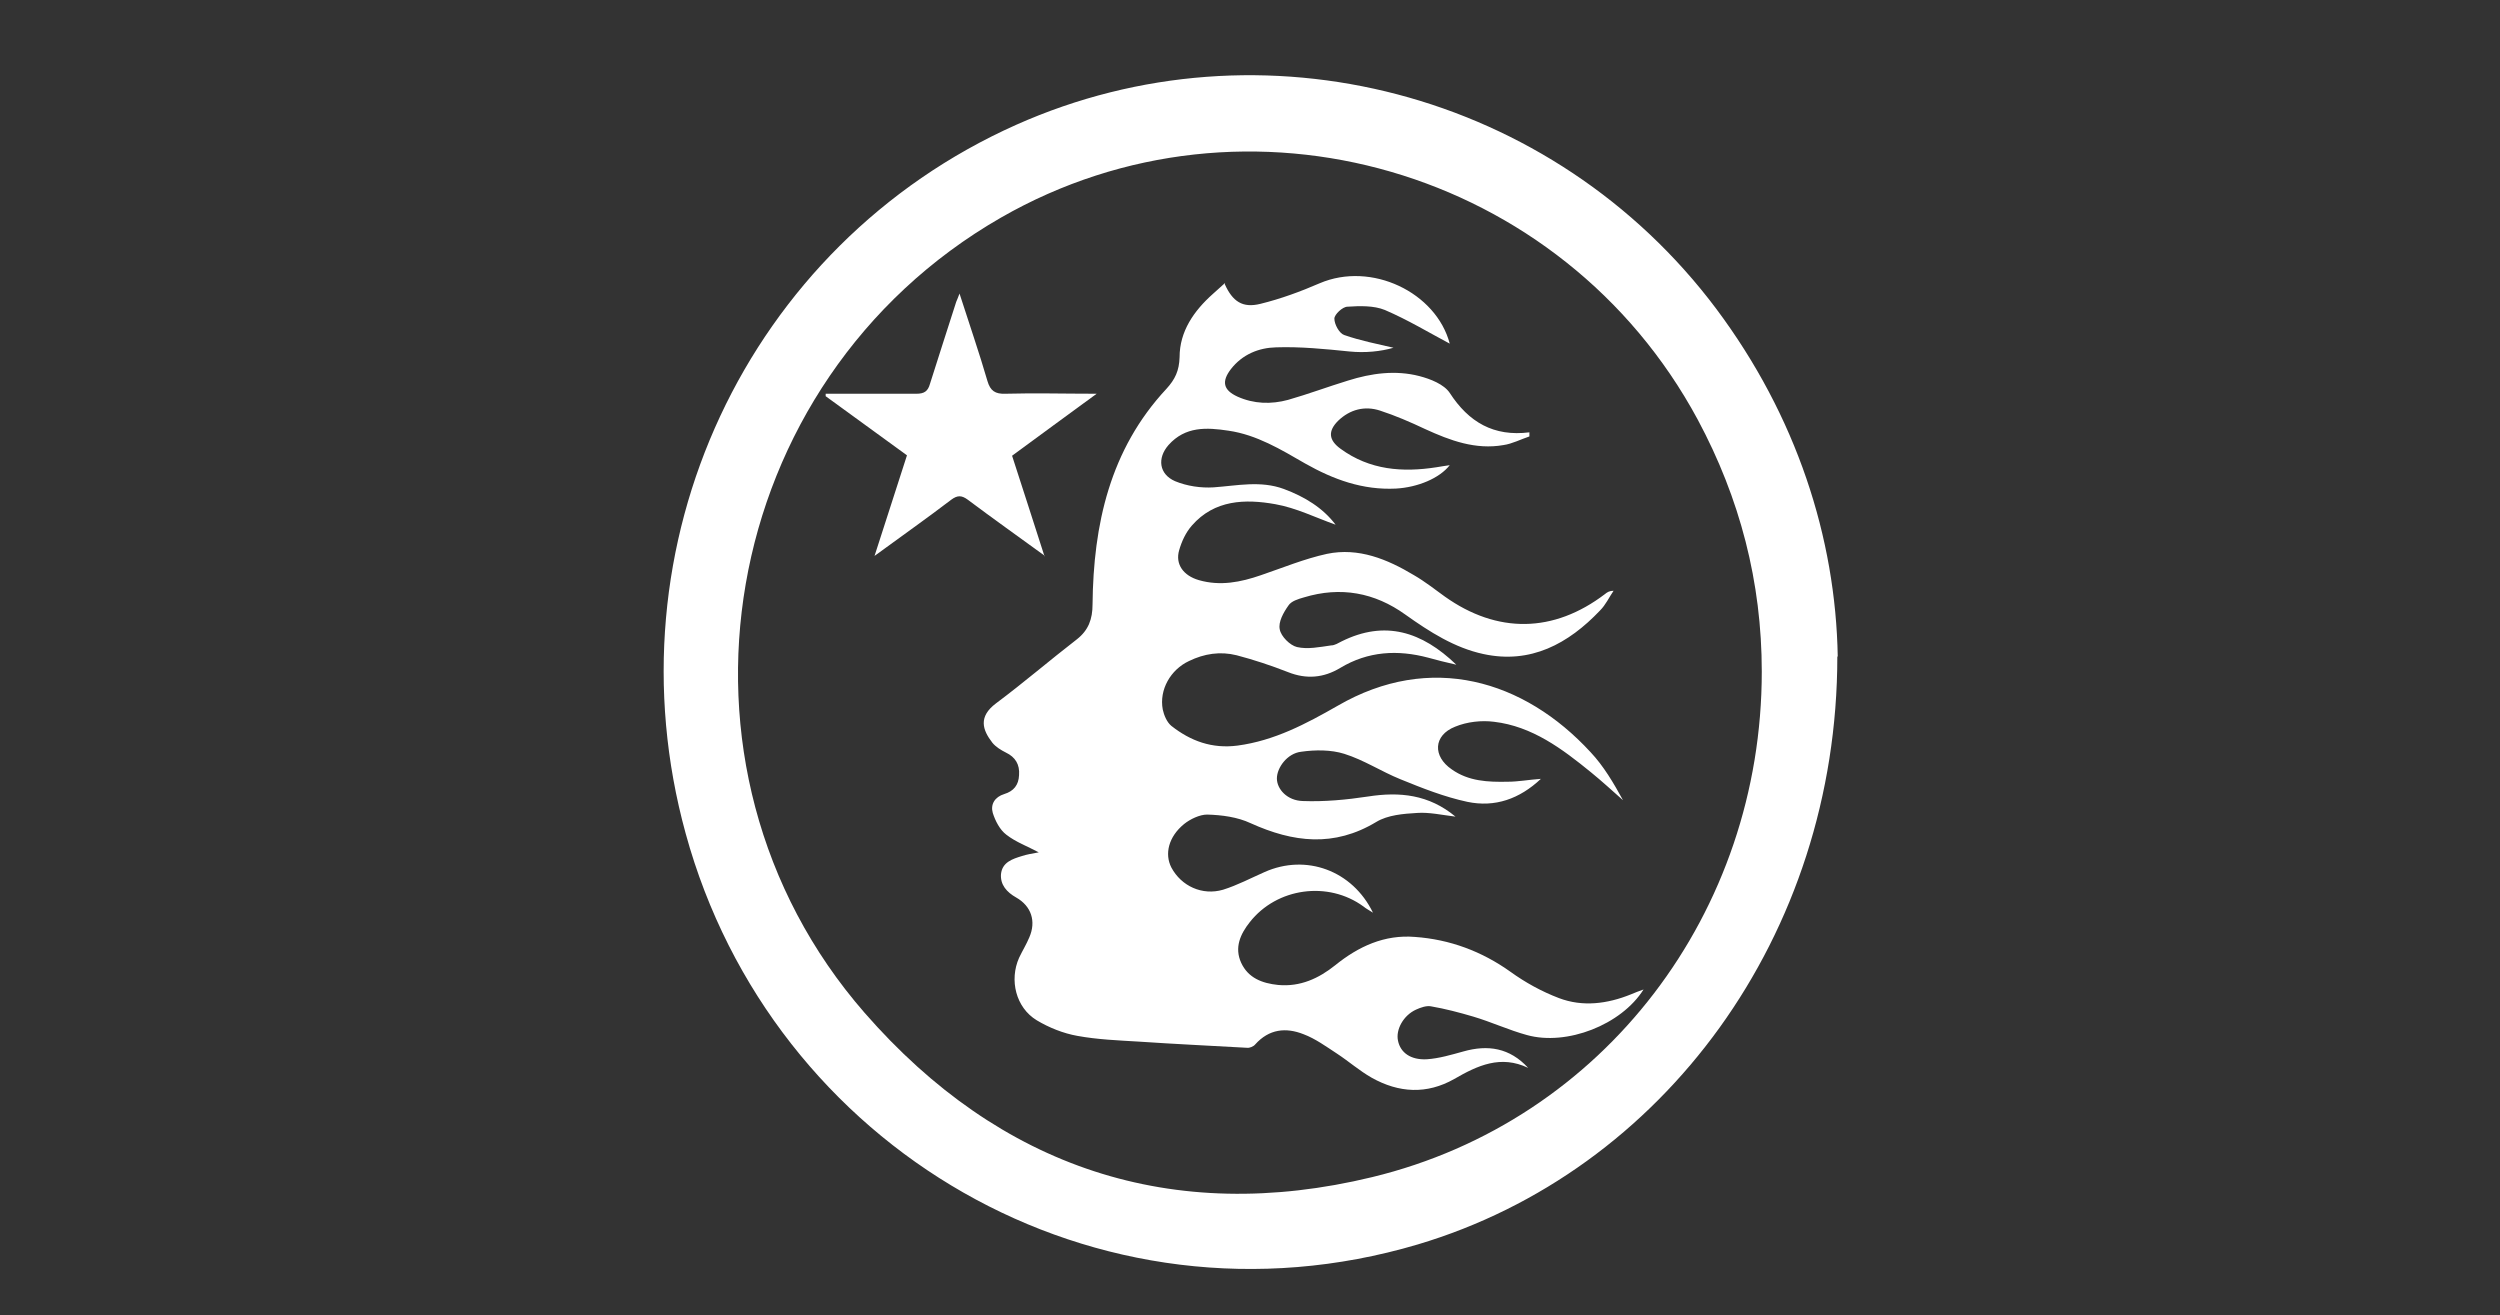 <svg viewBox="0 0 60.89 32.03" xmlns="http://www.w3.org/2000/svg" data-name="Capa 1" id="uuid-9a1de77f-d5dc-4796-8545-c9ac94342462">
  <rect x="0" y="0" width="60.89" height="32.03" fill="#333333" stroke="none"/>
  <defs>
    <style>
      .uuid-c513c4cd-eb03-45d7-8053-78ddead3c0b5 {
        fill: #fff;
      }
    </style>
  </defs>
  <path d="M44.75,15.99c0,6.79-4.24,12.54-10.22,14.32-7.83,2.32-15.73-2.35-17.83-10.01-1.93-7.02,1.49-14.33,8.05-17.26,5.99-2.67,13.09-.8,17.05,4.48,1.96,2.62,2.91,5.58,2.96,8.47Zm-1.84,.37c0-2.18-.53-4.22-1.56-6.14-3.29-6.11-10.99-8.35-16.97-4.92-6.91,3.97-8.56,13.36-3.32,19.37,3.29,3.77,7.49,5.18,12.36,4,5.66-1.37,9.49-6.47,9.49-12.31Z" class="uuid-c513c4cd-eb03-45d7-8053-78ddead3c0b5"></path>
  <path d="M29.83,6.92c.19,.42,.43,.59,.87,.48,.49-.12,.98-.3,1.44-.5,1.26-.54,2.84,.22,3.17,1.47-.49-.26-1.02-.58-1.58-.82-.27-.11-.61-.1-.91-.08-.12,0-.32,.19-.32,.29,0,.14,.12,.36,.24,.4,.4,.14,.82,.22,1.2,.31-.31,.09-.69,.13-1.08,.09-.59-.06-1.19-.12-1.78-.1-.42,.01-.82,.17-1.1,.53-.23,.3-.19,.51,.16,.67,.4,.18,.82,.19,1.23,.08,.49-.14,.97-.32,1.46-.47,.57-.18,1.16-.26,1.74-.11,.27,.07,.6,.2,.74,.41,.46,.71,1.07,1.07,1.94,.96,0,.03,0,.06,0,.1-.21,.07-.42,.18-.63,.21-.68,.12-1.3-.11-1.91-.39-.36-.17-.73-.33-1.1-.45-.37-.12-.73-.03-1.02,.25-.25,.25-.23,.47,.06,.68,.71,.52,1.51,.58,2.34,.45,.1-.02,.2-.03,.32-.05-.25,.32-.78,.54-1.31,.57-.81,.04-1.52-.22-2.21-.61-.59-.34-1.18-.7-1.87-.8-.53-.08-1.05-.11-1.46,.35-.28,.32-.23,.71,.16,.88,.29,.12,.63,.17,.94,.15,.57-.04,1.14-.17,1.71,.04,.51,.19,.95,.46,1.26,.87-.48-.17-.96-.41-1.47-.5-.73-.13-1.48-.11-2.03,.52-.15,.17-.25,.39-.31,.6-.1,.34,.1,.62,.48,.73,.52,.15,1.02,.05,1.51-.12,.53-.18,1.06-.4,1.61-.52,.77-.16,1.47,.13,2.12,.52,.26,.15,.5,.34,.75,.52,1.28,.91,2.65,.89,3.9-.06,.05-.04,.1-.08,.21-.08-.11,.16-.19,.34-.33,.48-.77,.81-1.69,1.31-2.84,1.06-.7-.15-1.31-.54-1.9-.96-.75-.54-1.58-.69-2.47-.42-.14,.04-.31,.09-.38,.2-.12,.17-.25,.4-.21,.58,.03,.17,.25,.39,.42,.43,.26,.06,.55,0,.83-.04,.09,0,.18-.06,.26-.1,1.05-.52,1.95-.24,2.79,.57-.26-.06-.47-.11-.68-.17-.75-.2-1.47-.16-2.15,.25-.4,.24-.82,.28-1.27,.1-.41-.16-.83-.3-1.25-.41-.4-.1-.79-.04-1.16,.14-.45,.21-.73,.7-.64,1.18,.03,.14,.1,.31,.21,.4,.47,.37,.99,.56,1.61,.48,.9-.12,1.67-.53,2.44-.97,2.26-1.31,4.54-.63,6.16,1.13,.32,.34,.56,.75,.79,1.17-.26-.23-.51-.46-.78-.68-.7-.57-1.43-1.12-2.36-1.23-.31-.04-.66,0-.95,.12-.53,.21-.55,.72-.08,1.04,.41,.29,.88,.31,1.36,.3,.26,0,.52-.05,.81-.07-.52,.49-1.12,.7-1.79,.56-.56-.12-1.09-.33-1.63-.55-.47-.19-.89-.47-1.37-.62-.32-.1-.7-.1-1.05-.05-.34,.04-.59,.39-.59,.65,0,.26,.25,.54,.63,.55,.53,.02,1.06-.03,1.59-.11,.77-.12,1.48-.05,2.13,.49-.33-.04-.64-.11-.93-.09-.34,.02-.72,.05-1,.22-1.03,.62-2.02,.5-3.06,.03-.32-.15-.7-.2-1.06-.21-.18,0-.41,.11-.56,.23-.38,.31-.48,.73-.31,1.06,.24,.45,.75,.69,1.26,.54,.35-.11,.67-.28,1.01-.43,1.01-.45,2.14-.04,2.64,.99-.11-.07-.17-.1-.23-.15-.86-.63-2.11-.46-2.77,.38-.23,.29-.38,.62-.21,.99,.17,.37,.51,.5,.9,.54,.54,.05,.99-.16,1.39-.48,.57-.46,1.2-.75,1.94-.69,.85,.06,1.63,.35,2.33,.85,.36,.26,.76,.48,1.18,.64,.58,.22,1.18,.14,1.75-.09,.1-.04,.19-.08,.31-.12-.54,.86-1.87,1.38-2.84,1.11-.44-.12-.87-.32-1.31-.45-.34-.1-.68-.19-1.03-.25-.11-.02-.25,.03-.36,.08-.31,.14-.5,.49-.44,.76,.06,.29,.31,.47,.7,.45,.3-.02,.6-.11,.89-.19,.6-.17,1.13-.09,1.58,.4-.67-.32-1.23-.06-1.8,.27-.67,.38-1.35,.34-2.01-.03-.3-.17-.56-.4-.85-.59-.26-.17-.52-.36-.81-.47-.43-.17-.84-.13-1.18,.25-.04,.05-.14,.09-.2,.08-.88-.05-1.75-.09-2.63-.15-.5-.03-1.01-.05-1.5-.14-.34-.06-.69-.2-.99-.38-.51-.31-.67-.98-.43-1.52,.08-.17,.18-.33,.25-.5,.17-.39,.05-.76-.32-.97-.23-.13-.39-.31-.37-.57,.03-.29,.28-.37,.51-.44,.12-.04,.25-.06,.41-.09-.28-.15-.56-.25-.79-.43-.16-.12-.27-.34-.33-.53-.06-.21,.05-.39,.28-.46,.23-.07,.35-.22,.36-.46,.02-.26-.09-.44-.32-.55-.12-.06-.25-.14-.33-.24-.24-.31-.35-.63,.09-.96,.67-.5,1.31-1.05,1.97-1.56,.28-.22,.38-.49,.38-.85,.02-1.94,.42-3.77,1.8-5.25,.21-.23,.31-.44,.32-.77,0-.63,.35-1.13,.81-1.54,.09-.08,.19-.17,.3-.27Z" class="uuid-c513c4cd-eb03-45d7-8053-78ddead3c0b5"></path>
  <path d="M25.45,13.54c-.66-.48-1.28-.92-1.88-1.37-.15-.11-.25-.11-.4,0-.59,.45-1.2,.88-1.87,1.37,.28-.86,.53-1.65,.79-2.45-.66-.48-1.32-.96-1.98-1.44,0-.02,0-.04,0-.06,.28,0,.55,0,.83,0,.46,0,.92,0,1.38,0,.19,0,.28-.06,.33-.24,.21-.67,.43-1.34,.64-2,.02-.05,.04-.09,.08-.2,.24,.75,.48,1.44,.68,2.13,.07,.24,.19,.32,.44,.31,.71-.02,1.42,0,2.22,0-.73,.53-1.39,1.02-2.06,1.51,.26,.81,.52,1.6,.79,2.45Z" class="uuid-c513c4cd-eb03-45d7-8053-78ddead3c0b5"></path>
</svg>